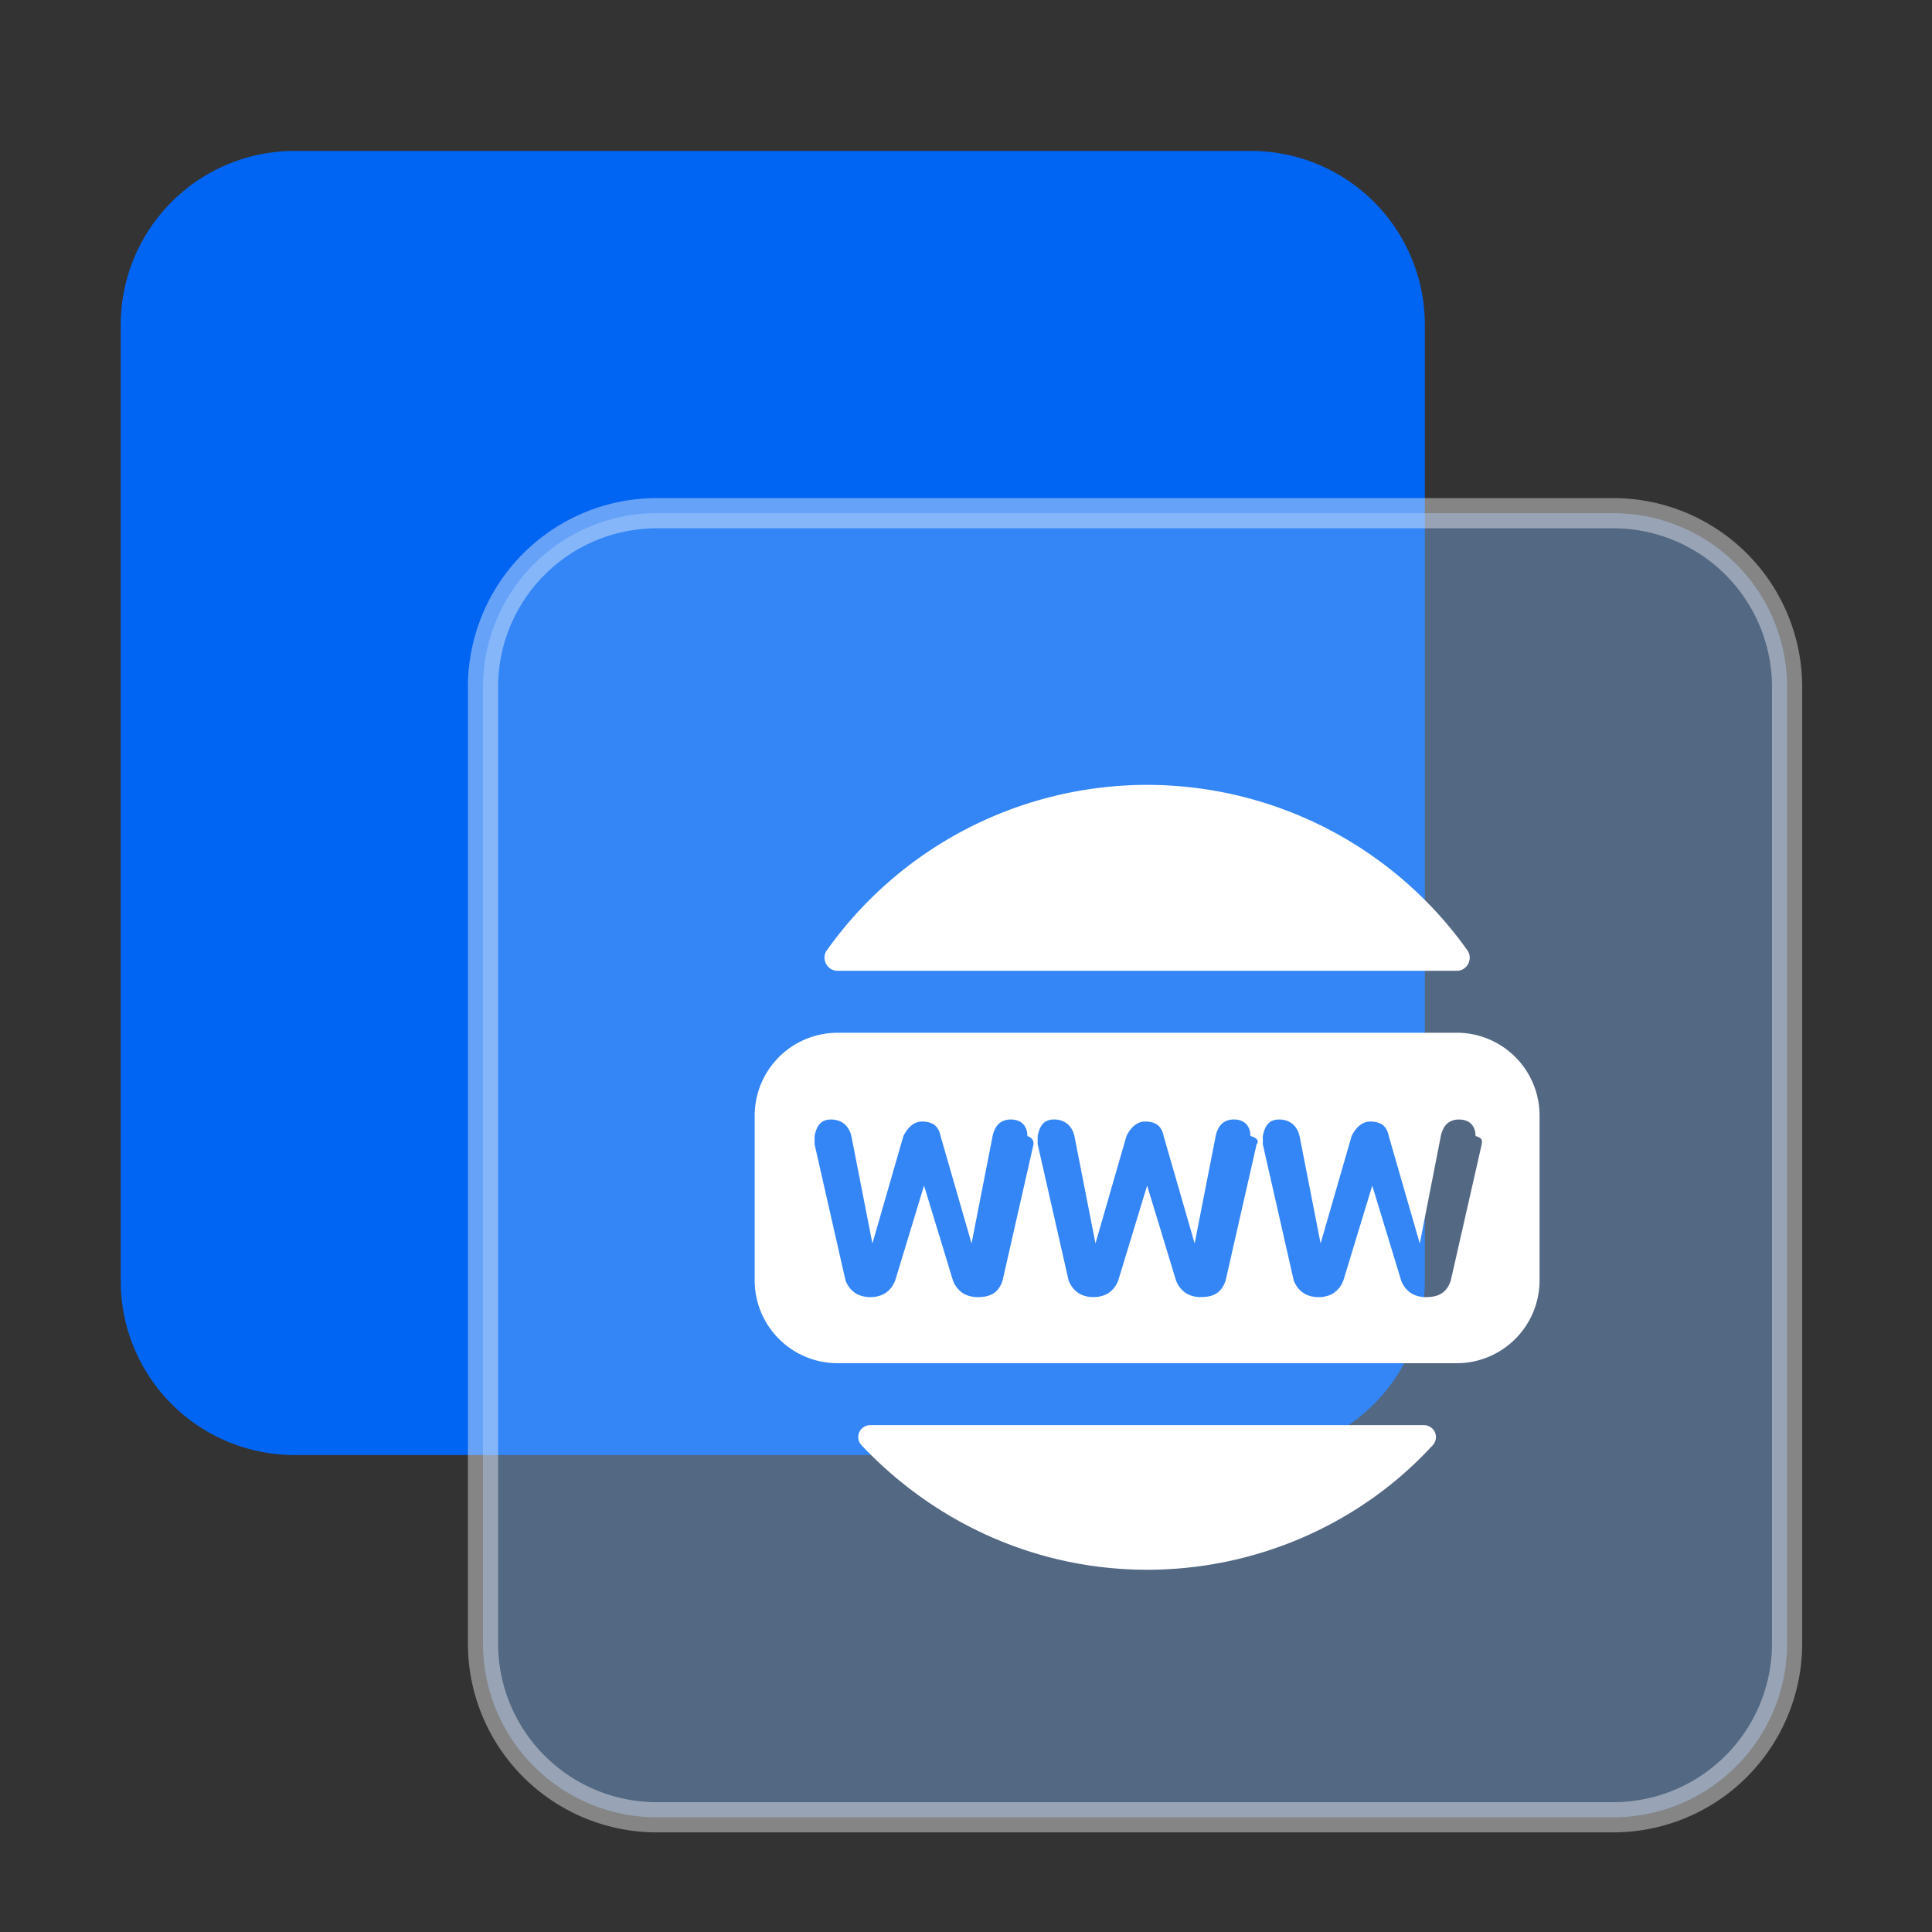 <?xml version="1.0" standalone="no"?><!DOCTYPE svg PUBLIC "-//W3C//DTD SVG 1.1//EN" "http://www.w3.org/Graphics/SVG/1.1/DTD/svg11.dtd"><svg t="1749447052695" class="icon" viewBox="0 0 1024 1024" version="1.1" xmlns="http://www.w3.org/2000/svg" p-id="3257" width="64" height="64" xmlns:xlink="http://www.w3.org/1999/xlink"><rect x="0" y="0" width="1024" height="1024" fill="#333333" stroke="none"/><path d="M663.04 80H156.16A92.16 92.16 0 0 0 64 172.16v506.88a92.16 92.16 0 0 0 92.16 92.16h506.88a92.16 92.16 0 0 0 92.16-92.16V172.16A92.16 92.16 0 0 0 663.04 80z" fill="#0065F3" p-id="3258"></path><path d="M855.04 272H348.16A92.16 92.16 0 0 0 256 364.16v506.88a92.16 92.16 0 0 0 92.16 92.16h506.88a92.16 92.16 0 0 0 92.16-92.16V364.16A92.16 92.16 0 0 0 855.04 272z" fill="#82B6FA" opacity=".4" p-id="3259"></path><path d="M348.16 280h506.88a84.16 84.16 0 0 1 84.16 84.16v506.88a84.16 84.16 0 0 1-84.16 84.16H348.16a84.16 84.16 0 0 1-84.16-84.16V364.16a84.16 84.16 0 0 1 84.16-84.16z m607.04 84.16a100.16 100.16 0 0 0-100.16-100.16H348.16a100.16 100.16 0 0 0-100.16 100.16v506.88a100.16 100.16 0 0 0 100.16 100.16h506.88a100.16 100.16 0 0 0 100.16-100.16V364.16z" fill="#FFFFFF" opacity=".4" p-id="3260"></path><path d="M754.688 755.36H461.312a6.32 6.32 0 0 0-4.384 10.96C495.248 806.816 548.88 832 608 832c59.12 0 113.856-25.184 151.072-65.68a6.32 6.32 0 0 0-4.384-10.944zM443.792 514.544h328.416c5.472 0 8.752-6.56 5.472-10.944A208.32 208.32 0 0 0 608 416a208.32 208.32 0 0 0-169.68 87.584c-3.296 4.368 0 10.944 5.472 10.944z m328.416 32.848H443.792A43.92 43.92 0 0 0 400 591.152v87.584a43.92 43.92 0 0 0 43.792 43.792h328.416A43.92 43.92 0 0 0 816 678.72v-87.584a43.92 43.92 0 0 0-43.792-43.776z m-224.416 59.104l-16.416 72.256c-2.192 6.56-6.576 8.752-13.152 8.752-6.56 0-10.944-3.28-13.12-8.752l-15.344-50.352-15.312 50.352c-2.192 5.472-6.56 8.752-13.136 8.752s-10.96-3.28-13.152-8.752l-16.416-72.256v-4.368c1.104-5.488 3.28-8.768 8.768-8.768 5.472 0 9.84 3.28 10.944 9.856l10.944 55.84 16.416-56.928c2.192-4.384 5.472-7.68 9.856-7.68 5.472 0 8.752 2.192 9.856 7.68l16.416 56.928 10.944-55.84c1.104-6.56 4.384-9.856 9.856-9.856 5.472 0 8.768 3.28 8.768 8.768 3.28 1.088 3.28 3.28 3.28 4.368z m118.24 0L649.6 678.736c-2.192 6.56-6.56 8.752-13.136 8.752-6.56 0-10.944-3.28-13.136-8.752L608 628.384l-15.328 50.352c-2.192 5.472-6.56 8.752-13.136 8.752-6.56 0-10.944-3.28-13.136-8.752l-16.416-72.256v-4.368c1.088-5.488 3.28-8.768 8.752-8.768 5.472 0 9.856 3.28 10.944 9.856l10.944 55.84 16.432-56.928c2.192-4.384 5.472-7.68 9.856-7.68 5.472 0 8.752 2.192 9.84 7.68l16.432 56.928 10.944-55.84c1.088-6.56 4.384-9.856 9.856-9.856 5.472 0 8.752 3.28 8.752 8.768 4.384 1.088 4.384 3.28 3.28 4.368z m119.312 0l-16.416 72.256c-2.192 6.56-6.56 8.752-13.136 8.752-6.56 0-10.944-3.28-13.136-8.752l-15.328-50.352-15.328 50.352c-2.192 5.472-6.56 8.752-13.136 8.752-6.56 0-10.944-3.28-13.136-8.752l-16.416-72.256v-4.368c1.088-5.488 3.28-8.768 8.752-8.768 5.472 0 9.856 3.28 10.944 9.856l10.944 55.84 16.432-56.928c2.176-4.384 5.472-7.68 9.84-7.68 5.488 0 8.768 2.192 9.856 7.68l16.432 56.928 10.944-55.84c1.088-6.56 4.368-9.856 9.856-9.856 5.472 0 8.752 3.28 8.752 8.768 4.384 1.088 3.28 3.28 3.28 4.368z" fill="#FFFFFF" p-id="3261"></path></svg>